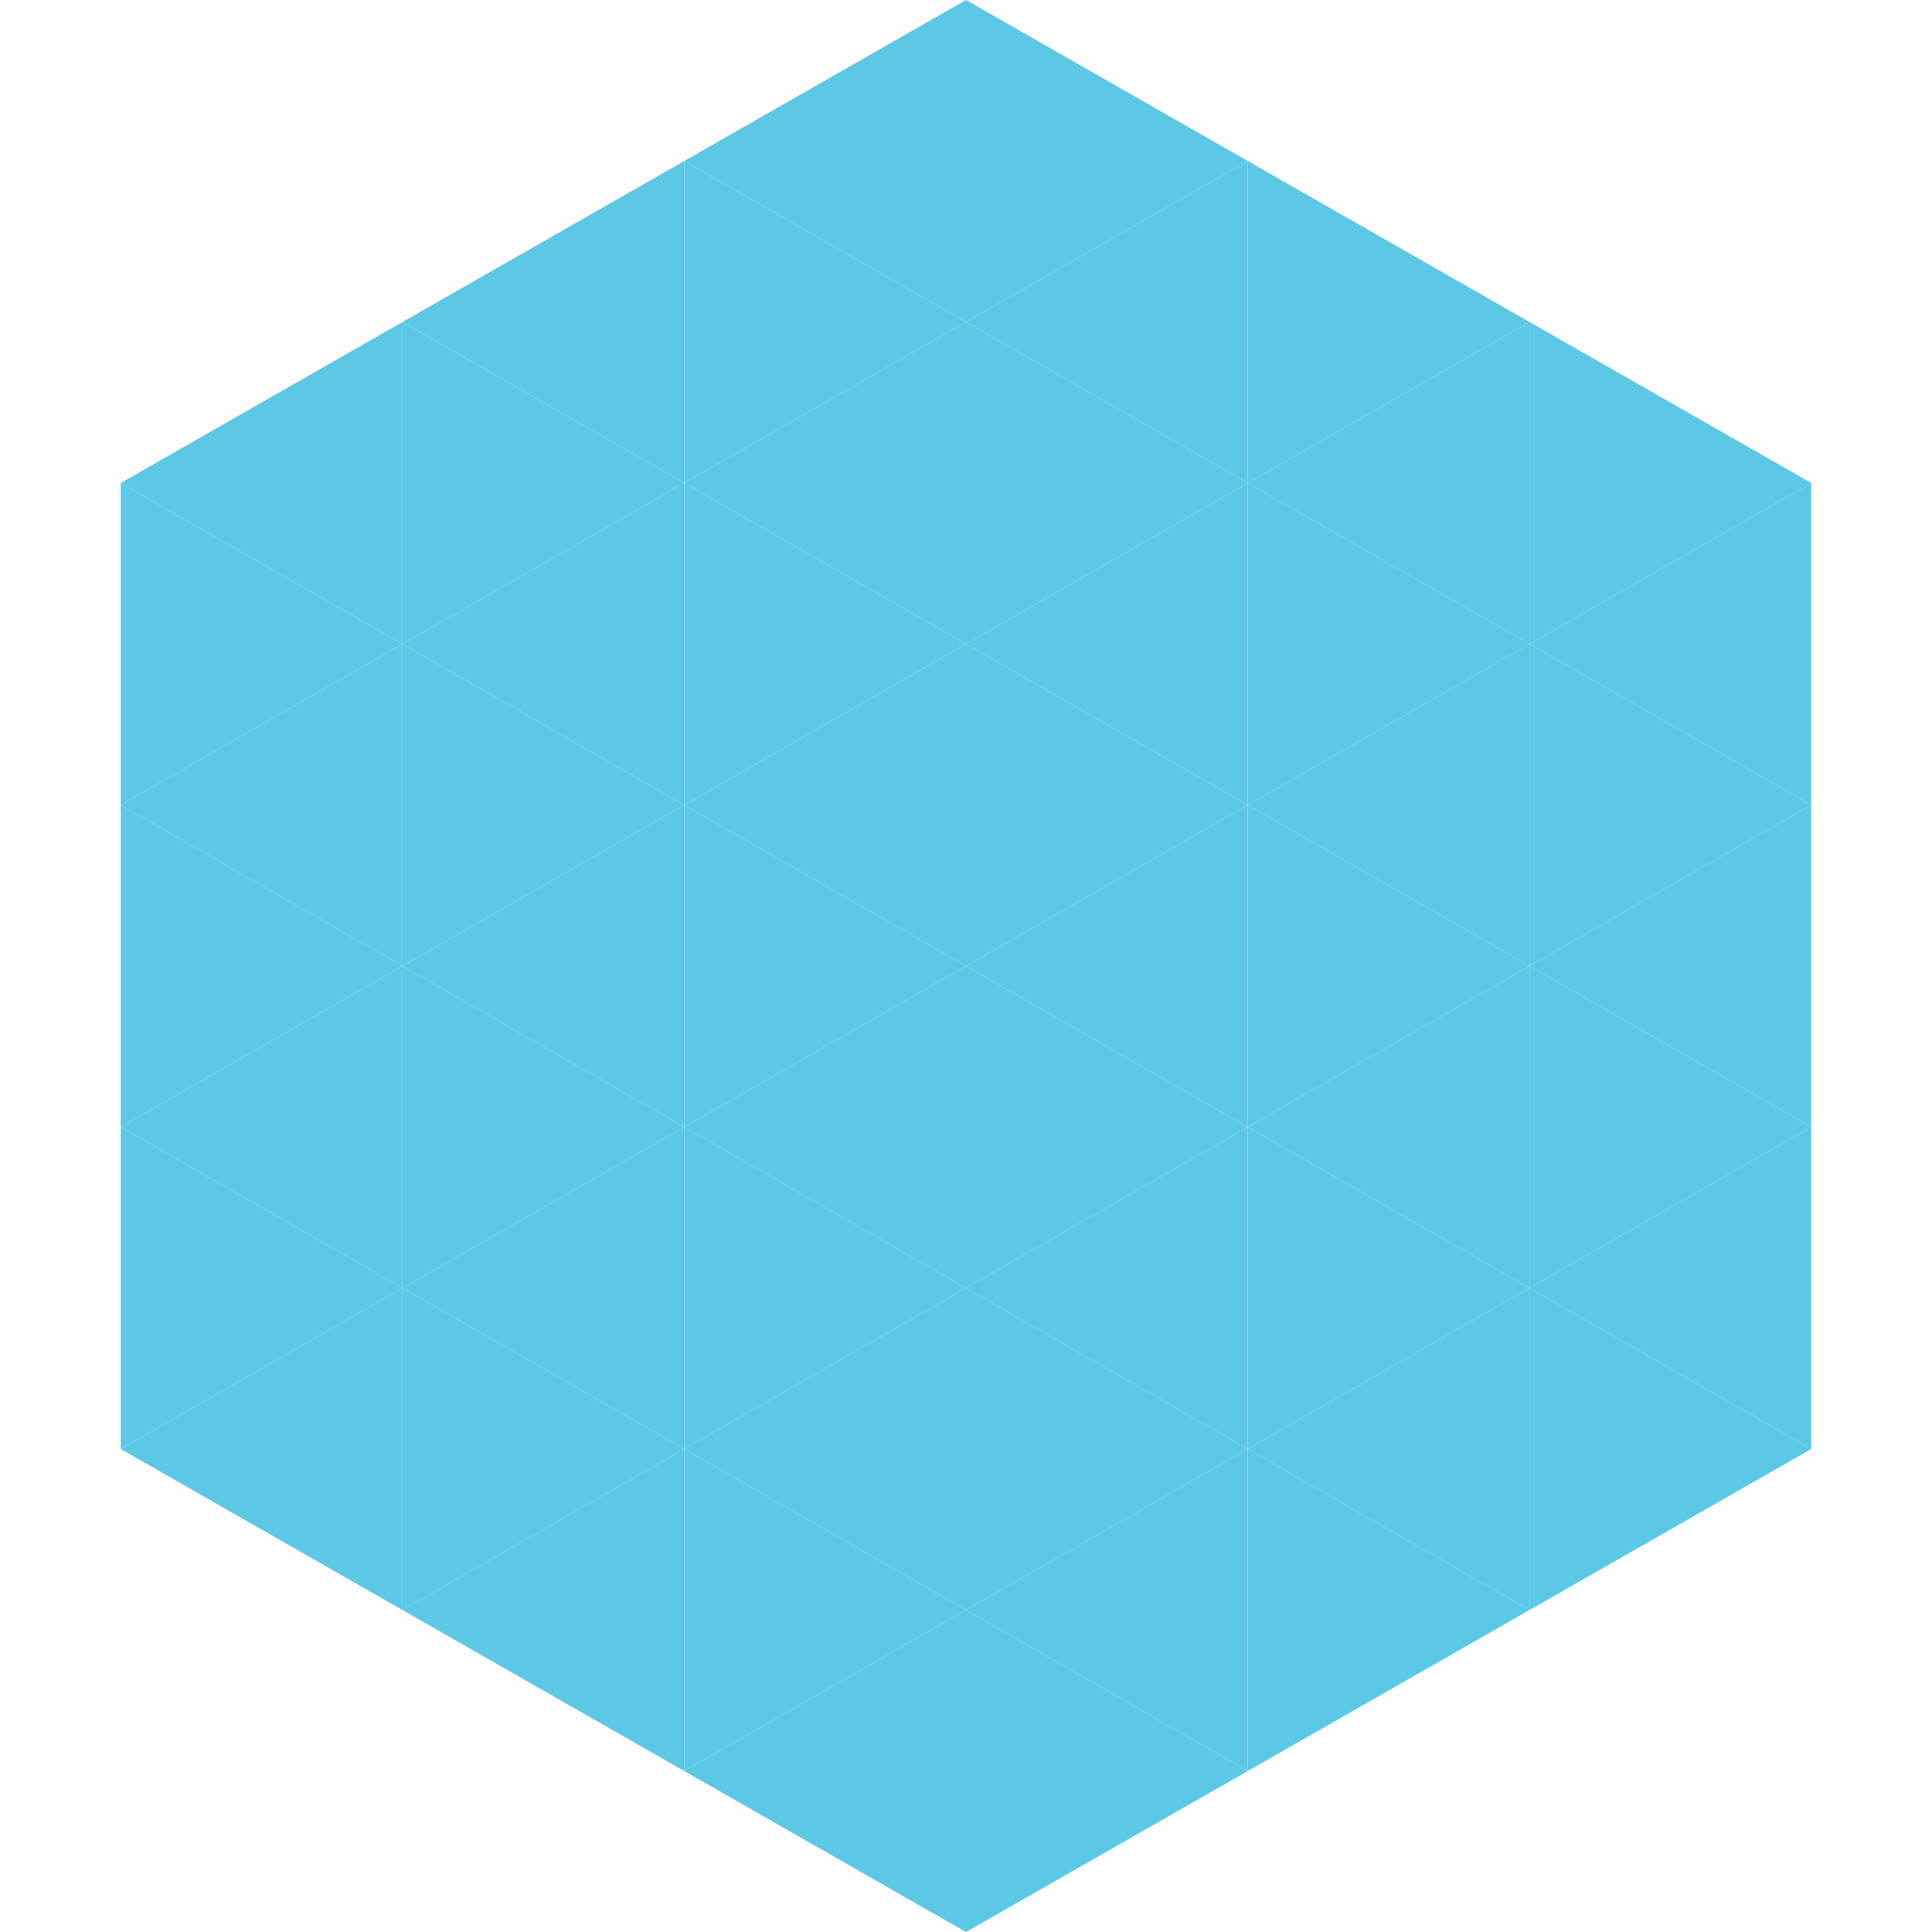 <?xml version="1.0"?>
<!-- Generated by SVGo -->
<svg width="240" height="240"
     xmlns="http://www.w3.org/2000/svg"
     xmlns:xlink="http://www.w3.org/1999/xlink">
<polygon points="50,40 15,60 50,80" style="fill:rgb(91,200,229)" />
<polygon points="190,40 225,60 190,80" style="fill:rgb(91,200,229)" />
<polygon points="15,60 50,80 15,100" style="fill:rgb(91,200,229)" />
<polygon points="225,60 190,80 225,100" style="fill:rgb(91,200,229)" />
<polygon points="50,80 15,100 50,120" style="fill:rgb(91,200,229)" />
<polygon points="190,80 225,100 190,120" style="fill:rgb(91,200,229)" />
<polygon points="15,100 50,120 15,140" style="fill:rgb(91,200,229)" />
<polygon points="225,100 190,120 225,140" style="fill:rgb(91,200,229)" />
<polygon points="50,120 15,140 50,160" style="fill:rgb(91,200,229)" />
<polygon points="190,120 225,140 190,160" style="fill:rgb(91,200,229)" />
<polygon points="15,140 50,160 15,180" style="fill:rgb(91,200,229)" />
<polygon points="225,140 190,160 225,180" style="fill:rgb(91,200,229)" />
<polygon points="50,160 15,180 50,200" style="fill:rgb(91,200,229)" />
<polygon points="190,160 225,180 190,200" style="fill:rgb(91,200,229)" />
<polygon points="15,180 50,200 15,220" style="fill:rgb(255,255,255); fill-opacity:0" />
<polygon points="225,180 190,200 225,220" style="fill:rgb(255,255,255); fill-opacity:0" />
<polygon points="50,0 85,20 50,40" style="fill:rgb(255,255,255); fill-opacity:0" />
<polygon points="190,0 155,20 190,40" style="fill:rgb(255,255,255); fill-opacity:0" />
<polygon points="85,20 50,40 85,60" style="fill:rgb(91,200,229)" />
<polygon points="155,20 190,40 155,60" style="fill:rgb(91,200,229)" />
<polygon points="50,40 85,60 50,80" style="fill:rgb(91,200,229)" />
<polygon points="190,40 155,60 190,80" style="fill:rgb(91,200,229)" />
<polygon points="85,60 50,80 85,100" style="fill:rgb(91,200,229)" />
<polygon points="155,60 190,80 155,100" style="fill:rgb(91,200,229)" />
<polygon points="50,80 85,100 50,120" style="fill:rgb(91,200,229)" />
<polygon points="190,80 155,100 190,120" style="fill:rgb(91,200,229)" />
<polygon points="85,100 50,120 85,140" style="fill:rgb(91,200,229)" />
<polygon points="155,100 190,120 155,140" style="fill:rgb(91,200,229)" />
<polygon points="50,120 85,140 50,160" style="fill:rgb(91,200,229)" />
<polygon points="190,120 155,140 190,160" style="fill:rgb(91,200,229)" />
<polygon points="85,140 50,160 85,180" style="fill:rgb(91,200,229)" />
<polygon points="155,140 190,160 155,180" style="fill:rgb(91,200,229)" />
<polygon points="50,160 85,180 50,200" style="fill:rgb(91,200,229)" />
<polygon points="190,160 155,180 190,200" style="fill:rgb(91,200,229)" />
<polygon points="85,180 50,200 85,220" style="fill:rgb(91,200,229)" />
<polygon points="155,180 190,200 155,220" style="fill:rgb(91,200,229)" />
<polygon points="120,0 85,20 120,40" style="fill:rgb(91,200,229)" />
<polygon points="120,0 155,20 120,40" style="fill:rgb(91,200,229)" />
<polygon points="85,20 120,40 85,60" style="fill:rgb(91,200,229)" />
<polygon points="155,20 120,40 155,60" style="fill:rgb(91,200,229)" />
<polygon points="120,40 85,60 120,80" style="fill:rgb(91,200,229)" />
<polygon points="120,40 155,60 120,80" style="fill:rgb(91,200,229)" />
<polygon points="85,60 120,80 85,100" style="fill:rgb(91,200,229)" />
<polygon points="155,60 120,80 155,100" style="fill:rgb(91,200,229)" />
<polygon points="120,80 85,100 120,120" style="fill:rgb(91,200,229)" />
<polygon points="120,80 155,100 120,120" style="fill:rgb(91,200,229)" />
<polygon points="85,100 120,120 85,140" style="fill:rgb(91,200,229)" />
<polygon points="155,100 120,120 155,140" style="fill:rgb(91,200,229)" />
<polygon points="120,120 85,140 120,160" style="fill:rgb(91,200,229)" />
<polygon points="120,120 155,140 120,160" style="fill:rgb(91,200,229)" />
<polygon points="85,140 120,160 85,180" style="fill:rgb(91,200,229)" />
<polygon points="155,140 120,160 155,180" style="fill:rgb(91,200,229)" />
<polygon points="120,160 85,180 120,200" style="fill:rgb(91,200,229)" />
<polygon points="120,160 155,180 120,200" style="fill:rgb(91,200,229)" />
<polygon points="85,180 120,200 85,220" style="fill:rgb(91,200,229)" />
<polygon points="155,180 120,200 155,220" style="fill:rgb(91,200,229)" />
<polygon points="120,200 85,220 120,240" style="fill:rgb(91,200,229)" />
<polygon points="120,200 155,220 120,240" style="fill:rgb(91,200,229)" />
<polygon points="85,220 120,240 85,260" style="fill:rgb(255,255,255); fill-opacity:0" />
<polygon points="155,220 120,240 155,260" style="fill:rgb(255,255,255); fill-opacity:0" />
</svg>
